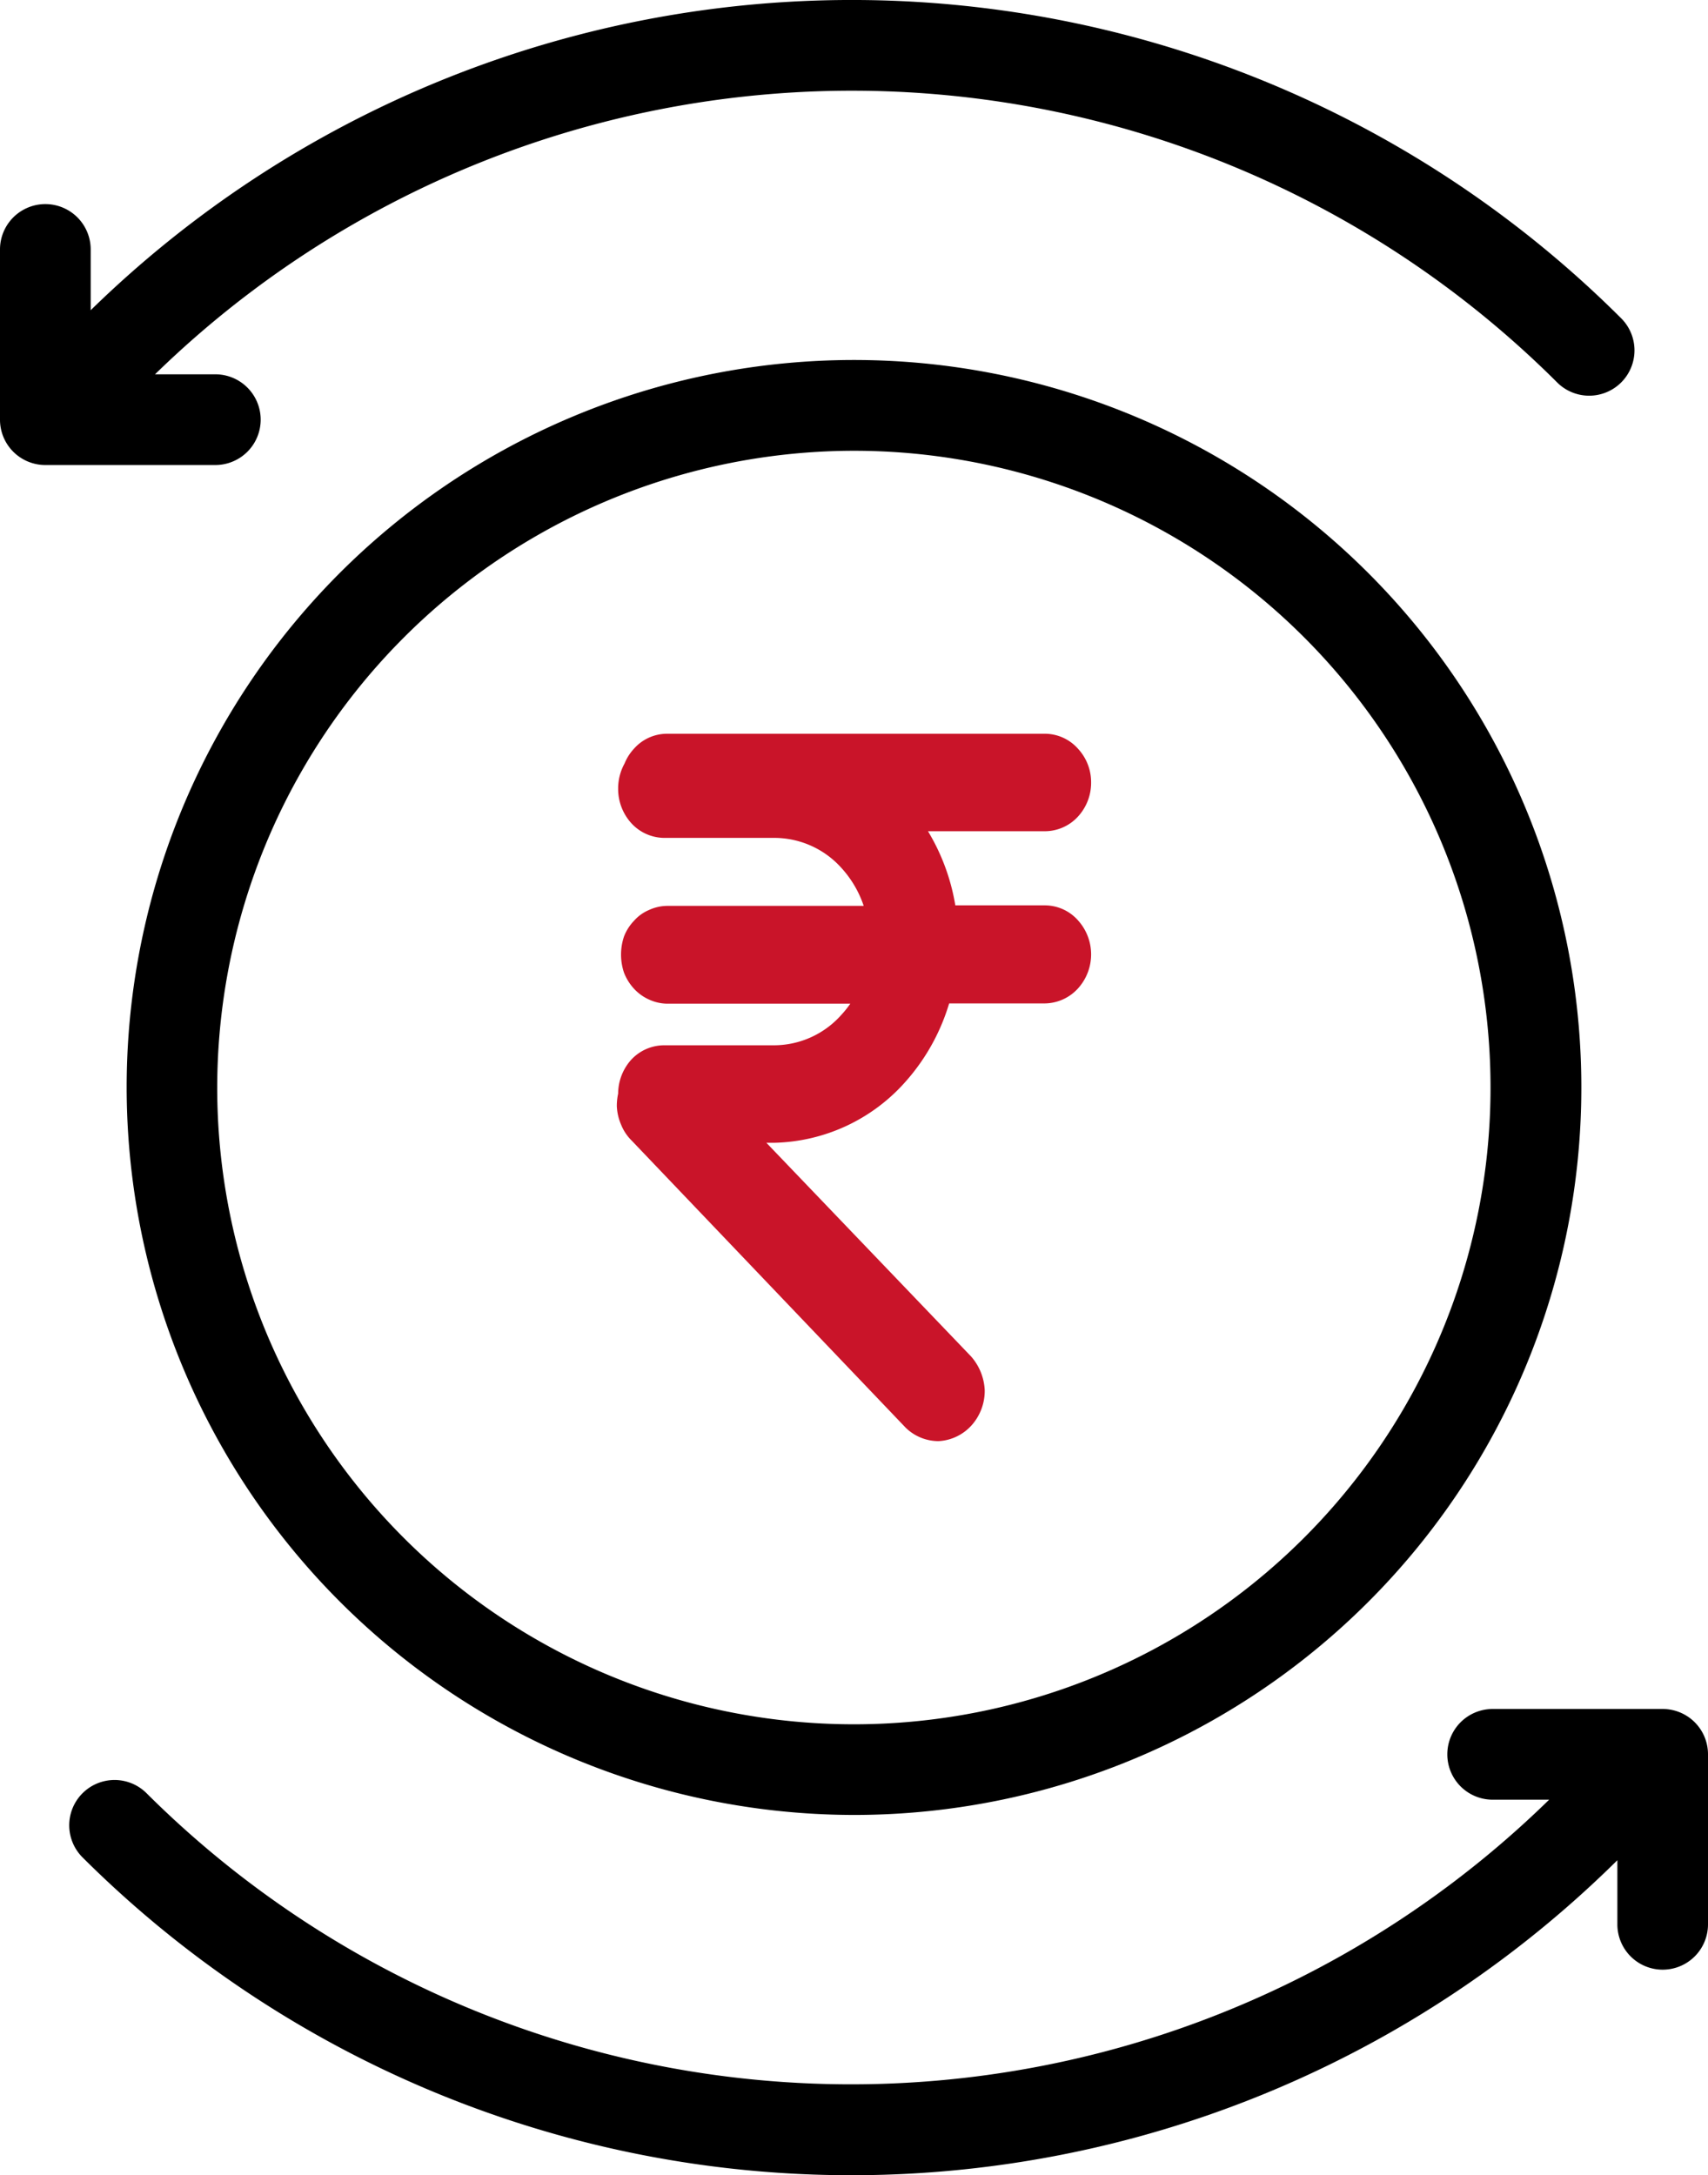 <svg xmlns="http://www.w3.org/2000/svg" width="27.214" height="34.653" viewBox="0 0 27.214 34.653">
  <g id="noun-money-flow-2389561" transform="translate(-6.163 -1.014)">
    <g id="Group_174396" data-name="Group 174396" transform="translate(6.163 1.014)">
      <path id="Path_22068" data-name="Path 22068" d="M6.163,4.988V7.7a.722.722,0,0,0,.722.722H9.594a.722.722,0,0,0,0-1.445H8.633A15.906,15.906,0,0,1,30.967,7.1.722.722,0,1,0,31.989,6.08,17.351,17.351,0,0,0,7.608,5.956V4.988a.722.722,0,0,0-1.445,0Z" transform="translate(-6.163 -1.014)"/>
      <path id="Path_22069" data-name="Path 22069" d="M33.076,42.856a.722.722,0,0,0,.722-.722V39.425a.722.722,0,0,0-.722-.722H30.367a.722.722,0,1,0,0,1.445h.9A15.907,15.907,0,0,1,8.914,40.04a.722.722,0,0,0-1.021,1.021,17.35,17.35,0,0,0,24.461.051v1.022A.722.722,0,0,0,33.076,42.856Z" transform="translate(-6.584 -11.478)"/>
      <path id="Path_22071" data-name="Path 22071" d="M20.546,32.132A11.589,11.589,0,1,0,8.957,20.543,11.6,11.6,0,0,0,20.546,32.132Zm0-21.732A10.144,10.144,0,1,1,10.4,20.543,10.155,10.155,0,0,1,20.546,10.4Z" transform="translate(-6.939 -3.219)"/>
      <path id="Union_15" data-name="Union 15" d="M4.529,10.628.166,6.057A.493.493,0,0,1,.05,5.884.582.582,0,0,1,0,5.677a.67.67,0,0,1,.021-.165V5.491A.562.562,0,0,1,.16,5.116.466.466,0,0,1,.5,4.963H2.265A1.688,1.688,0,0,0,3.509,4.4a1.882,1.882,0,0,0,.375-.6H.552a.46.46,0,0,1-.187-.044.485.485,0,0,1-.158-.114A.564.564,0,0,1,.1,3.472a.65.65,0,0,1,0-.408A.5.5,0,0,1,.207,2.9a.41.41,0,0,1,.158-.114.451.451,0,0,1,.187-.044H4a1.948,1.948,0,0,0-.487-1.023,1.687,1.687,0,0,0-1.244-.56H.5A.468.468,0,0,1,.16,1,.562.562,0,0,1,.021.626.572.572,0,0,1,.1.331.516.516,0,0,1,.207.158.454.454,0,0,1,.552,0H6.568a.457.457,0,0,1,.346.158.534.534,0,0,1,.143.37A.545.545,0,0,1,6.914.9a.467.467,0,0,1-.346.153H4.224a3.088,3.088,0,0,1,.7,1.681H6.568a.455.455,0,0,1,.346.158.558.558,0,0,1,0,.746.476.476,0,0,1-.346.158H4.853a3.046,3.046,0,0,1-.691,1.332,2.628,2.628,0,0,1-1.9.888H1.547L5.211,9.84a.625.625,0,0,1,.151.375.575.575,0,0,1-.141.38.511.511,0,0,1-.351.174A.5.5,0,0,1,4.529,10.628Z" transform="translate(10.078 11.939)" fill="#c91429" stroke="#c91429" stroke-width="0.5"/>
    </g>
  </g>
</svg>

